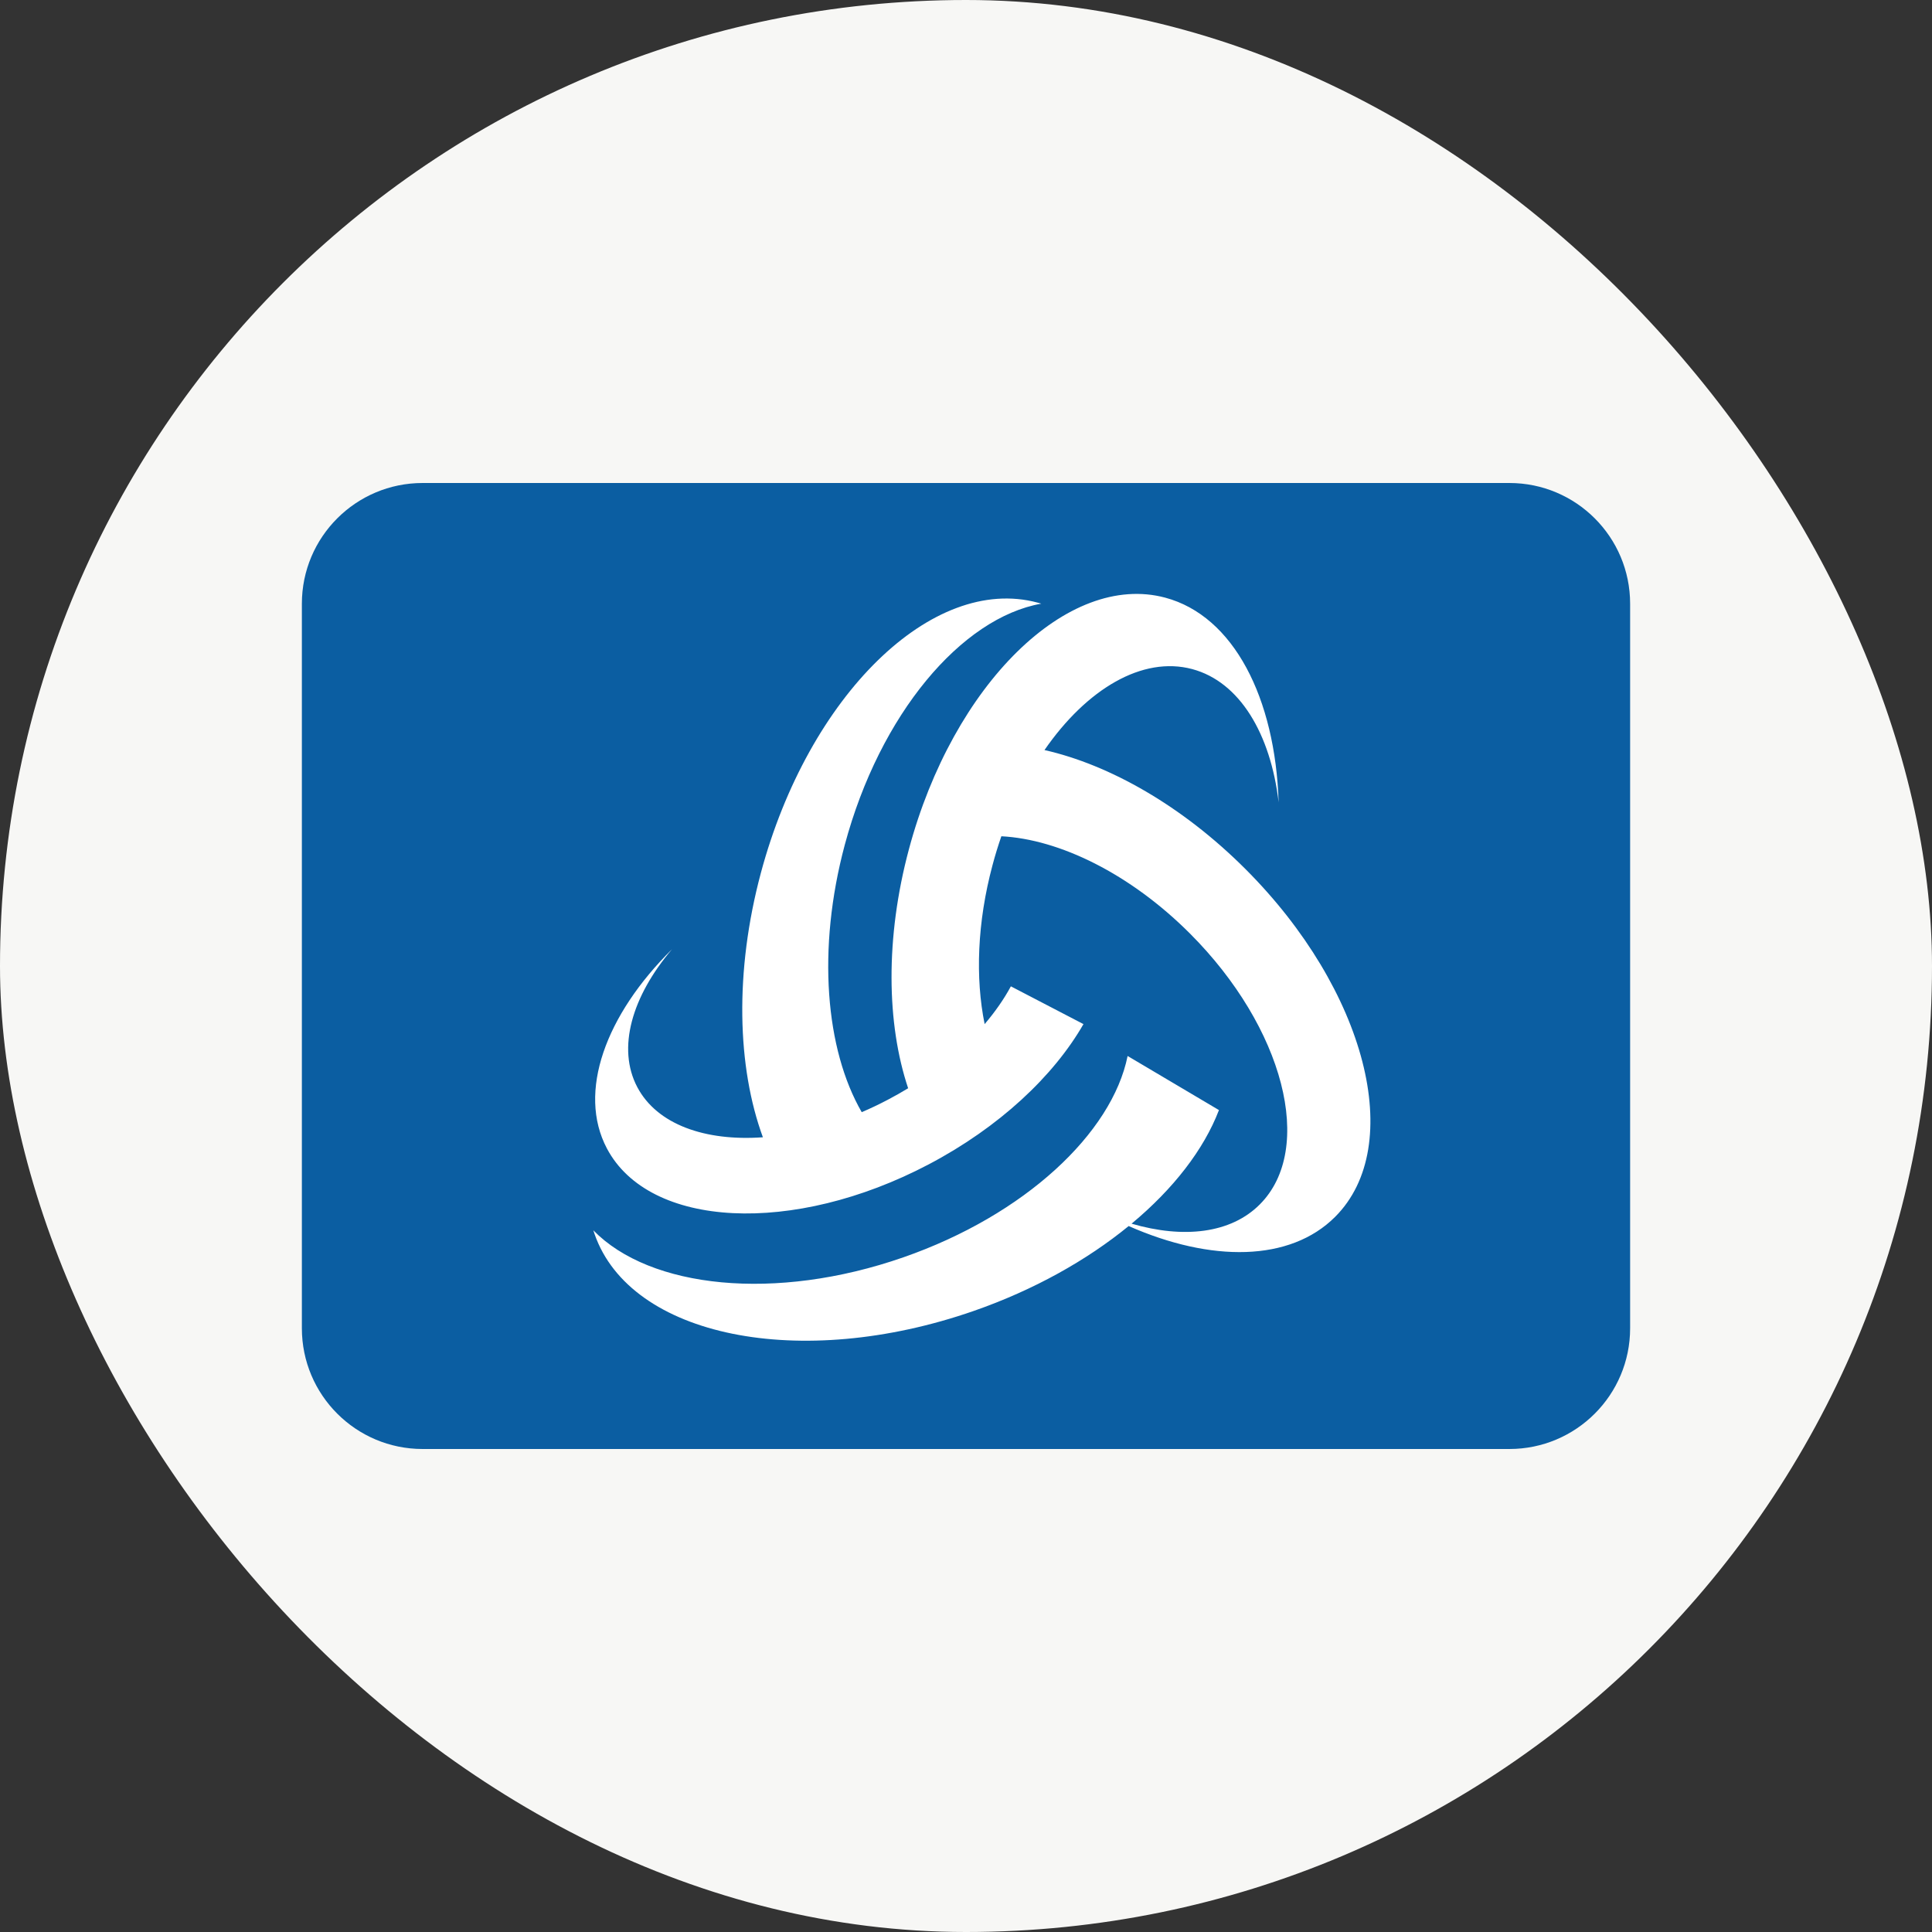 <svg width="40" height="40" viewBox="0 0 40 40" fill="none" xmlns="http://www.w3.org/2000/svg">
<rect x="0" y="0" width="40" height="40" fill="#333333" stroke="none"/>
<rect width="40" height="40" rx="20" fill="#F7F7F5"/>
<path d="M6.25 12.5C6.25 11.119 7.369 10 8.75 10H31.25C32.631 10 33.75 11.119 33.75 12.5V27.5C33.75 28.881 32.631 30 31.25 30H8.75C7.369 30 6.25 28.881 6.25 27.5V12.5Z" fill="#0B5EA2"/>
<path d="M26.473 16.612C26.306 15.192 25.666 14.116 24.684 13.853C23.651 13.576 22.497 14.267 21.625 15.529C22.974 15.834 24.478 16.685 25.785 17.992C28.287 20.493 29.118 23.717 27.643 25.193C26.709 26.127 25.076 26.137 23.368 25.384C22.503 26.091 21.408 26.707 20.159 27.142C16.565 28.392 13.052 27.68 12.31 25.55C12.306 25.539 12.303 25.528 12.299 25.517C12.294 25.502 12.289 25.487 12.284 25.472C13.456 26.675 16.054 26.954 18.702 26.032C21.216 25.157 23.023 23.462 23.346 21.863L25.237 22.983C24.925 23.798 24.296 24.613 23.428 25.335C24.503 25.648 25.48 25.54 26.082 24.937C27.232 23.787 26.584 21.275 24.635 19.326C23.397 18.088 21.931 17.375 20.732 17.314C20.665 17.508 20.603 17.707 20.549 17.912C20.231 19.097 20.192 20.251 20.386 21.203C20.604 20.947 20.787 20.684 20.929 20.421L22.432 21.203C21.816 22.277 20.69 23.338 19.226 24.108C16.424 25.582 13.441 25.434 12.565 23.777C11.95 22.612 12.538 21.012 13.914 19.652C13.084 20.626 12.768 21.702 13.195 22.509C13.603 23.28 14.596 23.632 15.795 23.546C15.262 22.095 15.205 20.118 15.753 18.073C16.738 14.398 19.302 11.892 21.48 12.476C21.507 12.483 21.533 12.49 21.559 12.498C19.906 12.791 18.216 14.784 17.49 17.492C16.911 19.654 17.091 21.728 17.841 23.026C18.023 22.949 18.204 22.862 18.385 22.767C18.528 22.692 18.667 22.613 18.802 22.531C18.356 21.197 18.326 19.42 18.818 17.583C19.733 14.166 22.11 11.834 24.125 12.374C25.542 12.753 26.404 14.45 26.473 16.612Z" fill="white"/>
</svg>
